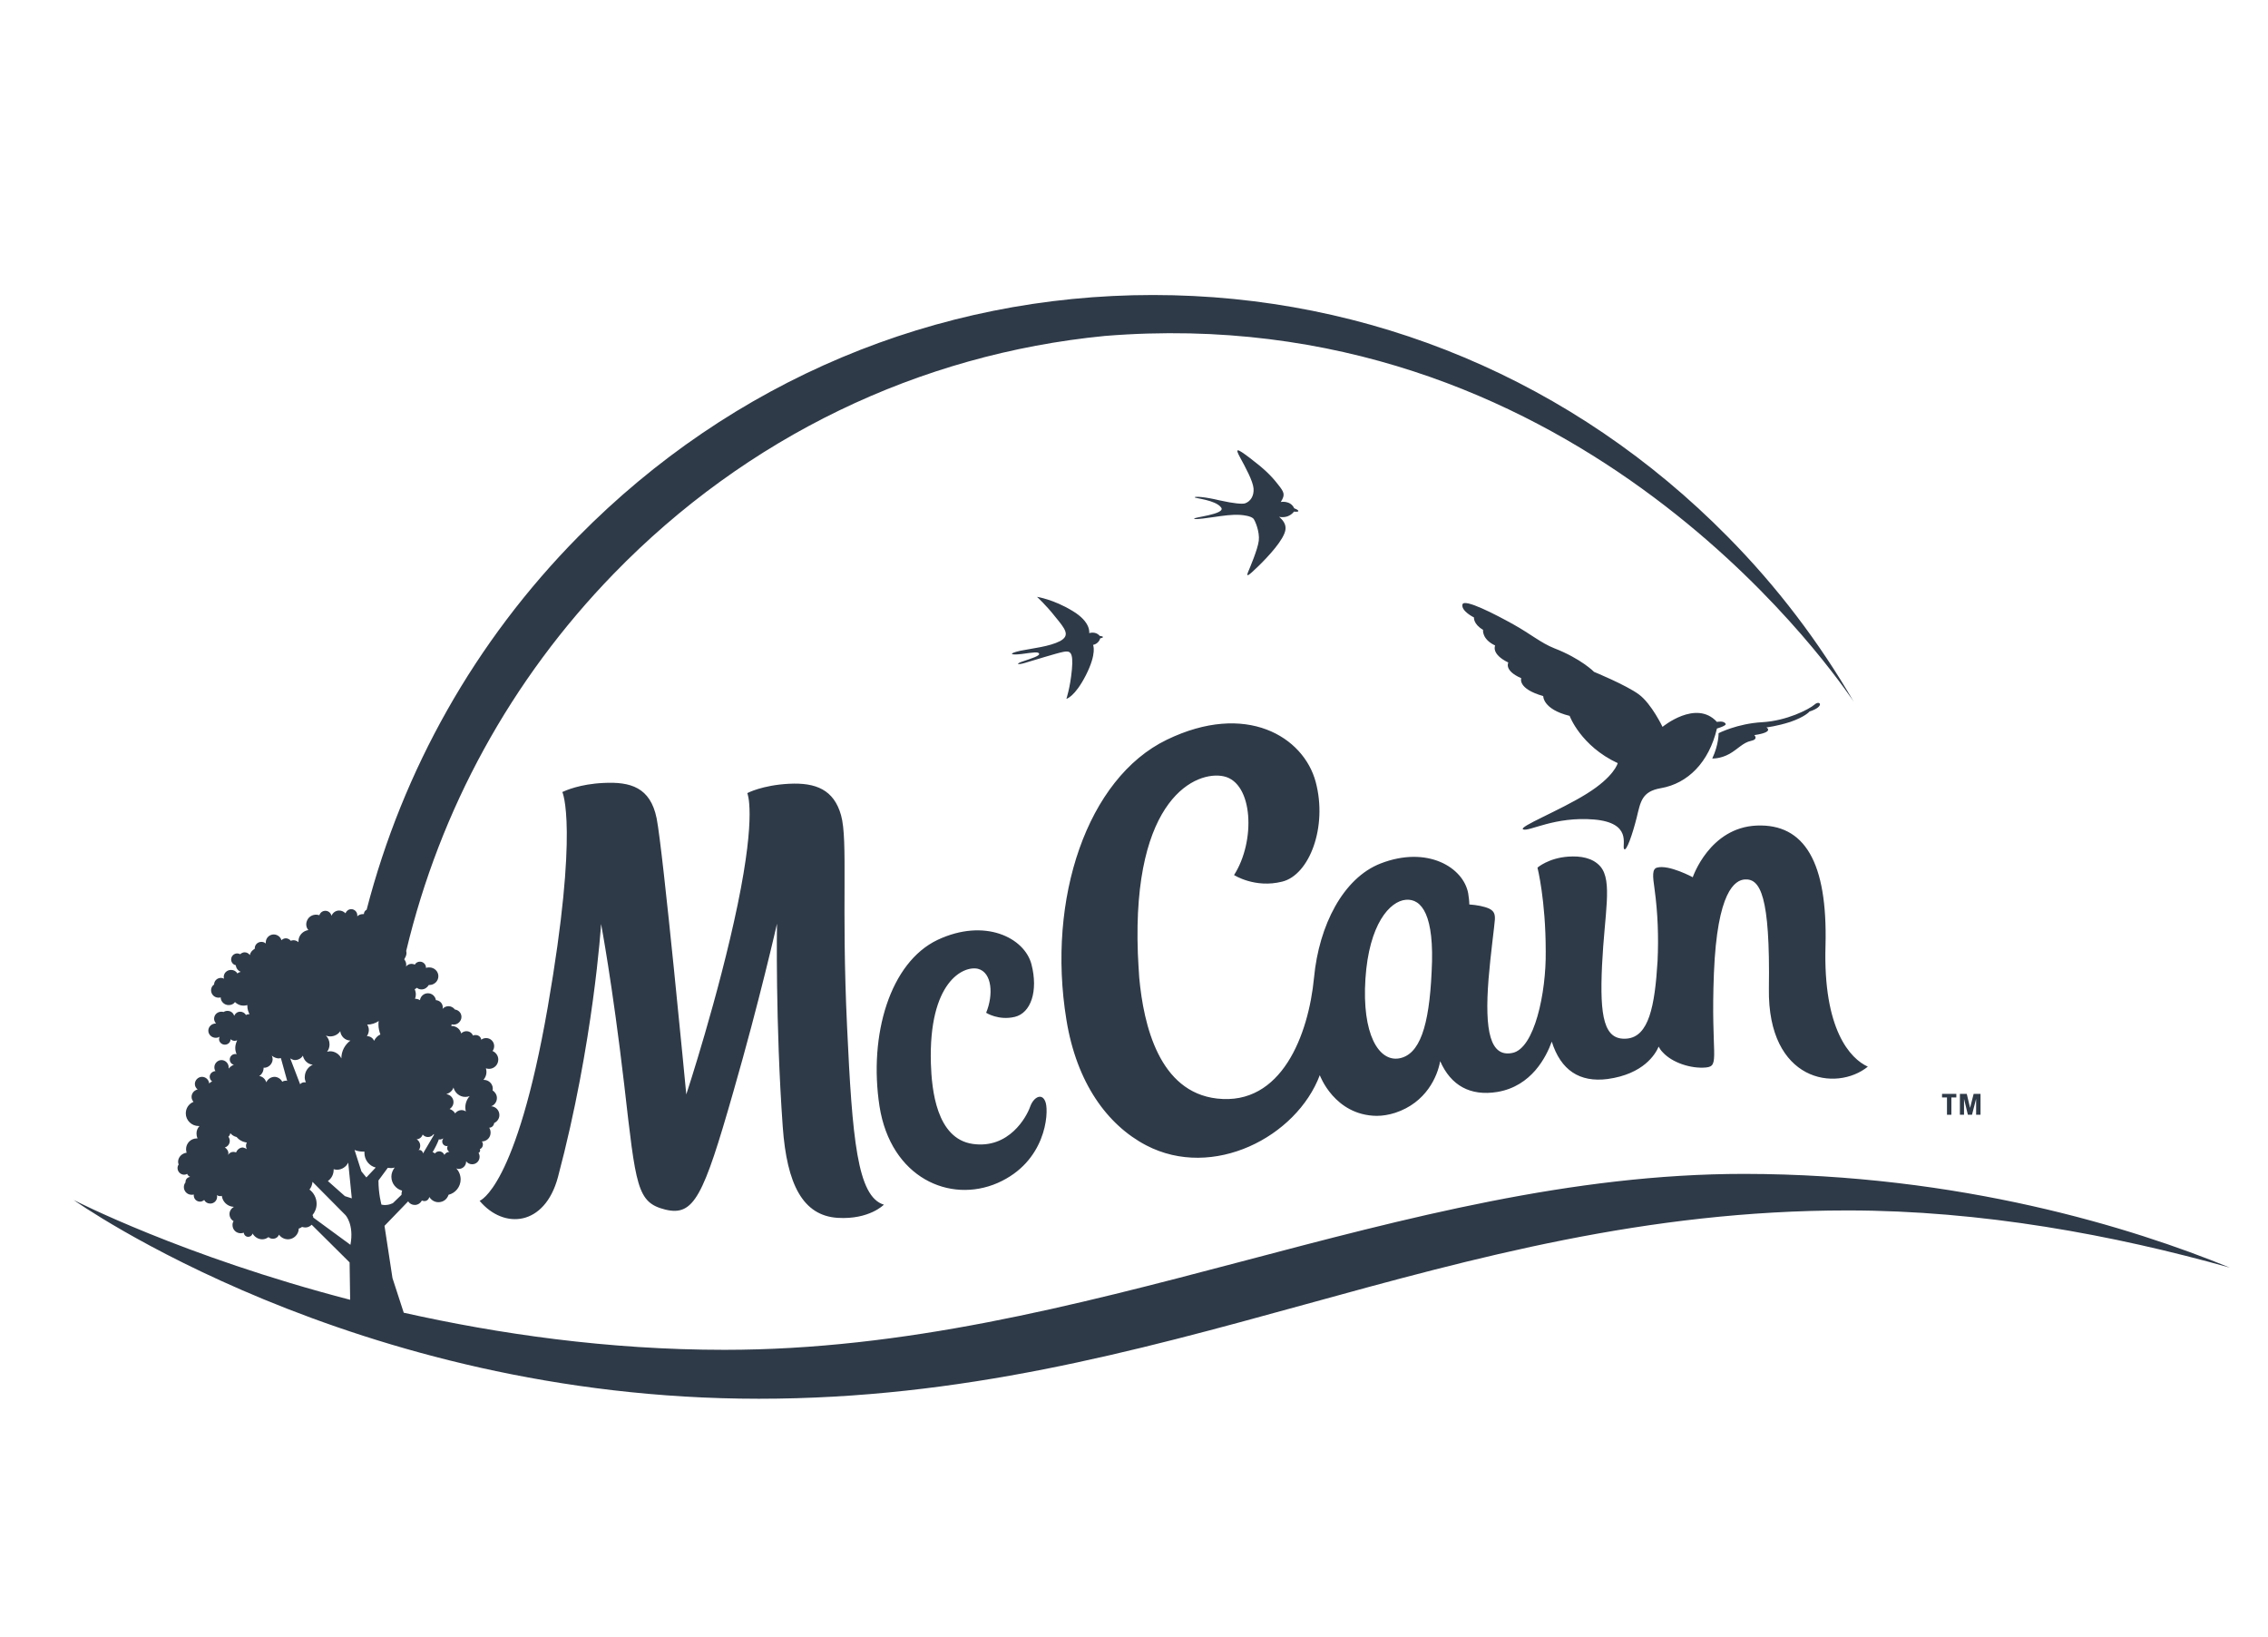 <?xml version="1.0" encoding="utf-8"?>
<!-- Generator: Adobe Illustrator 27.7.0, SVG Export Plug-In . SVG Version: 6.00 Build 0)  -->
<svg version="1.1" id="Artwork" xmlns="http://www.w3.org/2000/svg" xmlns:xlink="http://www.w3.org/1999/xlink" x="0px" y="0px"
	 viewBox="0 0 825.2 595.3" style="enable-background:new 0 0 825.2 595.3;" xml:space="preserve">
<style type="text/css">
	.st0{fill:#2F3A48;}
</style>
<g>
	<path class="st0" d="M387,237.1c-2.3,0.4-11.5,3.3-14.3,4.1c-2.8,0.8-3.2,0.2-0.3-0.7c2.9-1,5.9-1.9,5.7-2.7
		c-0.3-0.8-2-0.5-6.4,0.1c-4.3,0.5-4.9-0.2-0.4-1.2c4.5-0.9,10.5-1.5,14.4-3.5c3.8-2.1,1.9-4.4-1.8-8.9c-3.3-4.2-6.6-7.2-6.6-7.2
		s6,0.9,12.9,5.1c6.9,4.1,6.1,8.1,6.1,8.1s2.4-0.8,3.8,1c0,0,1.1,0.1,1.2,0.4c0.1,0.3-1,0.5-1,0.5s-0.4,1.9-2.6,2.4
		c0,0,1.5,2.9-2.6,11c-4.1,8-7.1,8.6-7.1,8.6s1.4-4.1,2-10.6C390.6,237,389.3,236.7,387,237.1z M624.7,262.6
		c-7.6-8.3-19.8,1.8-19.8,1.8s-4-8.4-8.6-11.8c-4.6-3.4-16.3-8.2-16.3-8.2s-4.7-4.8-14.5-8.6c-4.8-1.9-8.6-5.2-14.9-8.7
		c-6.3-3.5-18-9.6-18.5-7.2c-0.5,2.4,4.2,4.7,4.2,4.7s-0.3,2.4,3.3,4.5c0,0-0.5,3.4,4.4,5.7c0,0-1.6,3.1,4.8,6.2
		c0,0-1.7,2.9,4.7,5.7c0,0-1.5,3.8,8,6.5c0,0-0.2,4.8,9.6,7.2c0,0,4,10.9,17.5,17.2c0,0-1.2,4.9-11.4,11.2c-9.8,6.1-24.9,12-23,12.9
		c2.1,0.9,11.5-4.8,25.8-3.6c13.9,1.2,10.1,9.3,10.9,10.7c0.8,1.3,3.1-5.4,4.6-11.4c1.4-5.7,1.8-9.5,8.8-10.7
		c9.8-1.7,17.5-9.4,20.4-21.7c3.4-1,3.2-1.6,3.2-1.6C627.4,262,624.7,262.6,624.7,262.6z M434.5,188.7c0.8,0.4,5.2-0.4,7-0.6
		c3.5-0.5,6.6-1,9.8-0.8c1.3,0.1,3.7,0.4,4.7,1.3c0.6,0.6,2.4,4.8,2,8.1c-0.4,3.2-3.2,9.7-3.9,11.4c-0.7,1.8-0.2,1.7,3.7-2.1
		c3.9-3.8,9.4-9.8,9.9-13.3c0.3-2-0.9-3.5-2.3-4.7c3.7,0.7,5.4-1.9,5.4-1.9s1.6,0.2,1.6-0.2c0-0.5-1.5-1-1.5-1
		c-1.4-3-4.9-2.3-4.9-2.3c1.7-2.7,1.3-3.5-1.1-6.5c-2.4-3.1-5-5.6-10-9.4c-5-3.8-5.6-3.8-3.7-0.3c1.9,3.5,4.7,8.6,4.9,11.3
		c0.2,2.7-1.1,4.7-3.1,5.4c-1,0.3-3.9,0.1-9.3-1.1c-5.4-1.3-9-1.5-9-1.1c0,0.4,7.5,0.9,9.6,3.7C446.2,187.1,433.6,188.2,434.5,188.7
		z M658.4,258.8c5.7-1.8,3.8-4.3,1.8-2.5c-2.1,1.8-10.2,5.9-19,6.4c-9.1,0.5-15.9,4-15.9,4s0.1,4.1-2.3,9.2c0,0,2.9,0.2,6.3-1.7
		c3-1.7,4.9-4.1,7.8-4.7c2.8-0.6,1.2-2.1,1.2-2.1c7.5-1.1,4.4-2.8,4.4-2.8s3.7-0.4,8.7-2C656.9,260.7,658.4,258.8,658.4,258.8z
		 M811.3,461.1c-42.3-11.9-90.3-20.8-139.1-20.8c-146.6,0-248.2,68.5-396.1,68.5S26.8,436.5,26.8,436.5s39.7,20.5,100.6,36.3
		l-0.2-13.6l-13.8-13.7c-0.6,0.6-1.4,1-2.3,1c-0.4,0-0.8-0.1-1.2-0.2c-0.4,0.3-0.8,0.5-1.2,0.6c0,2.1-1.8,3.9-3.9,3.9
		c-1.4,0-2.6-0.7-3.3-1.7c-0.3,0.9-1.2,1.5-2.2,1.5c-0.6,0-1.2-0.2-1.6-0.6c-0.7,0.5-1.4,0.8-2.3,0.8c-1.5,0-2.8-0.9-3.5-2.1
		c-0.2,0.7-0.8,1.2-1.6,1.2c-0.8,0-1.5-0.6-1.6-1.5c-0.4,0.1-0.7,0.2-1.1,0.2c-1.7,0-3-1.3-3-3c0-0.5,0.1-1,0.4-1.4
		c-0.9-0.5-1.5-1.5-1.5-2.6c0-1.1,0.7-2.1,1.6-2.6c-2.3-0.1-4.1-1.8-4.4-4c-0.2,0-0.3,0.1-0.5,0.1c-0.5,0-0.9-0.1-1.3-0.4
		c0.1,0.2,0.1,0.4,0.1,0.6c0,1.4-1.1,2.5-2.5,2.5c-1,0-1.8-0.5-2.2-1.3c-0.4,0.3-0.9,0.6-1.5,0.6c-1.3,0-2.3-1-2.3-2.3
		c0-0.1,0-0.2,0-0.3c-0.3,0.1-0.5,0.1-0.8,0.1c-1.5,0-2.8-1.2-2.8-2.8c0-0.6,0.2-1.2,0.6-1.7c0-0.1,0-0.1,0-0.2
		c0-0.9,0.7-1.7,1.7-1.8c-0.5-0.2-0.9-0.6-1.1-1.1c-0.3,0.2-0.7,0.3-1.1,0.3c-1.3,0-2.4-1.1-2.4-2.4c0-0.5,0.1-0.9,0.4-1.3
		c-0.1-0.3-0.2-0.7-0.2-1c0-1.7,1.4-3.1,3.1-3.3c-0.1-0.4-0.2-0.8-0.2-1.3c0-2.1,1.7-3.9,3.9-3.9c0.1,0,0.2,0,0.3,0
		c-0.3-0.6-0.4-1.2-0.4-1.8c0-1.1,0.4-2,1.1-2.7c-0.1,0-0.2,0-0.3,0c-2.6,0-4.7-2.1-4.7-4.6c0-1.9,1.1-3.5,2.8-4.2
		c-0.4-0.5-0.7-1.1-0.7-1.8c0-1.3,0.9-2.4,2.2-2.7c-0.6-0.5-1-1.2-1-2c0-1.4,1.2-2.6,2.6-2.6c1.4,0,2.5,1.1,2.6,2.4
		c0.3-0.3,0.7-0.6,1.1-0.7c-0.5-0.4-0.9-1-0.9-1.7c0-1.1,0.9-2,2.1-2.1c-0.3-0.4-0.4-0.9-0.4-1.4c0-1.4,1.2-2.6,2.6-2.6
		c1.4,0,2.6,1.2,2.6,2.6c0,0.2,0,0.3,0,0.5c0.5-0.6,1.1-1.1,1.9-1.4c-0.9-0.2-1.5-1-1.5-1.9c0-1.1,0.9-2,2-2c0.2,0,0.3,0,0.5,0.1
		c-0.3-0.7-0.5-1.5-0.5-2.3c0-1,0.3-1.9,0.7-2.8c-0.3,0.1-0.5,0.2-0.9,0.2c-0.6,0-1.1-0.2-1.5-0.6c0,1.1-0.9,2-2.1,2
		c-1.1,0-2.1-0.9-2.1-2c0-0.3,0.1-0.6,0.2-0.9c-0.4,0.3-0.9,0.4-1.4,0.4c-1.5,0-2.7-1.2-2.7-2.6s1.2-2.6,2.7-2.6c0,0,0,0,0.1,0
		c-0.4-0.5-0.7-1.1-0.7-1.7c0-1.5,1.2-2.6,2.7-2.6c0.3,0,0.6,0.1,0.8,0.1c0.4-0.3,0.9-0.4,1.4-0.4c1.1,0,2.1,0.7,2.4,1.8
		c0.4-0.9,1.2-1.5,2.2-1.5c0.9,0,1.7,0.5,2.1,1.2c0.3-0.2,0.7-0.3,1.1-0.3c0.1,0,0.1,0,0.2,0c-0.5-0.9-0.8-1.9-0.8-3
		c0-0.1,0-0.2,0-0.3c-0.4,0.1-0.9,0.2-1.4,0.2c-1.2,0-2.3-0.5-3.1-1.3c-0.5,0.7-1.3,1.1-2.3,1.1c-1.6,0-2.9-1.3-2.9-2.8
		c-0.3,0.1-0.5,0.1-0.8,0.1c-1.5,0-2.7-1.2-2.7-2.7c0-0.9,0.4-1.6,1.1-2.1c0-1.3,1.1-2.4,2.5-2.4c0.4,0,0.8,0.1,1.1,0.3
		c0-0.2-0.1-0.4-0.1-0.6c0-1.5,1.2-2.6,2.7-2.6c1,0,1.8,0.5,2.3,1.3c0.3-0.3,0.7-0.5,1.2-0.6c-1-0.4-1.7-1.3-1.8-2.4
		c-1-0.2-1.7-1.1-1.7-2.1c0-1.2,1-2.2,2.2-2.2c0.4,0,0.8,0.1,1.1,0.3c0.4-0.4,1-0.7,1.6-0.7c0.8,0,1.5,0.4,1.9,1
		c0.2-1,0.9-1.8,1.8-2.3c0-0.1,0-0.1,0-0.2c0-1.3,1.1-2.3,2.4-2.3c0.6,0,1.2,0.2,1.6,0.6c0-0.1,0-0.3,0-0.4c0-1.6,1.3-2.9,2.9-2.9
		c1.3,0,2.5,0.9,2.8,2.1c0.4-0.4,1-0.7,1.6-0.7c0.7,0,1.4,0.4,1.8,0.9c0.3-0.1,0.6-0.2,1-0.2c0.7,0,1.3,0.3,1.8,0.7
		c0-0.1,0-0.3,0-0.4c0-2,1.6-3.7,3.6-4c-0.8-0.9-1-2.2-0.5-3.4c0.7-1.8,2.7-2.6,4.5-2c0.3-0.9,1.1-1.6,2.2-1.6c1.1,0,2,0.8,2.2,1.8
		c0.5-1.1,1.5-1.9,2.8-1.9c0.9,0,1.7,0.4,2.3,1c0.3-0.8,1.1-1.5,2.1-1.5c1.2,0,2.2,1,2.2,2.2c0,0.1,0,0.2,0,0.4
		c0.5-0.5,1.2-0.8,2-0.8c0.2,0,0.3,0,0.4,0c0-0.7,0.4-1.3,1-1.6c13.2-50.9,39.4-97.6,77-135.7c55.9-56.7,130.1-87.9,209.1-87.9
		c79,0,153.2,31.2,209.1,87.9c18,18.2,33.3,38.4,45.9,60.1c-0.3-0.4-0.5-0.8-0.8-1.2C664,240.2,570.8,108.5,402,122.2
		c-67.7,6.6-130.4,36.8-178.7,86.5c-37.5,38.6-63.2,85.8-75.5,137.2c0,0.2,0.1,0.4,0.1,0.7c0,0.8-0.3,1.5-0.7,2.1
		c0,0.1-0.1,0.2-0.1,0.3c0.4,0.5,0.7,1.1,0.7,1.9c0,0.2,0,0.5-0.1,0.7c0.5-0.6,1.2-1,2-1c0.4,0,0.9,0.1,1.2,0.3
		c0.4-0.7,1.1-1.1,1.9-1.1c1.2,0,2.2,1,2.2,2.2c0,0,0,0.1,0,0.1c0.4-0.2,0.8-0.2,1.2-0.2c1.8,0,3.3,1.4,3.3,3.2s-1.5,3.2-3.3,3.2
		c-0.1,0-0.1,0-0.2,0c-0.5,0.9-1.5,1.6-2.6,1.6c-0.7,0-1.3-0.2-1.7-0.6c-0.2,0.2-0.5,0.4-0.8,0.5c0.2,0.6,0.4,1.2,0.4,1.9
		c0,0.6-0.1,1.1-0.3,1.6c0.7,0,1.3,0.2,1.8,0.5c0.2-1.4,1.4-2.5,2.9-2.5c1.5,0,2.7,1.1,2.9,2.5c1.4,0.1,2.5,1.2,2.5,2.6
		c0,0.2,0,0.4-0.1,0.6c0.5-0.6,1.3-1,2.2-1c0.9,0,1.8,0.5,2.3,1.2c1.4,0.2,2.4,1.3,2.4,2.7c0,1.5-1.3,2.8-2.8,2.8
		c-0.3,0-0.5,0-0.8-0.1c0,0.2,0,0.4-0.1,0.6c0,0,0.1,0,0.1,0c1.7,0,3.1,1.1,3.5,2.7c0.5-0.5,1.2-0.8,1.9-0.8c1.1,0,2,0.6,2.4,1.6
		c0.3-0.2,0.6-0.2,1-0.2c1,0,1.9,0.7,2,1.7c0.5-0.4,1.1-0.6,1.8-0.6c1.6,0,2.9,1.3,2.9,2.9c0,0.7-0.2,1.3-0.6,1.8
		c1.2,0.5,2.1,1.7,2.1,3.1c0,1.9-1.5,3.4-3.4,3.4c-0.4,0-0.7-0.1-1.1-0.2c0.1,0.4,0.2,0.9,0.2,1.3c0,1.1-0.4,2.1-1.1,2.9
		c0,0,0,0,0.1,0c1.8,0,3.3,1.4,3.3,3.2c0,0.2,0,0.4-0.1,0.6c0.9,0.6,1.6,1.6,1.6,2.8c0,1.4-0.9,2.6-2.1,3c1.7,0.1,3,1.5,3,3.2
		c0,1.3-0.8,2.4-1.9,2.9c-0.1,0.9-0.8,1.7-1.8,1.7c0,0,0,0,0,0c0.3,0.5,0.5,1.1,0.5,1.8c0,1.8-1.4,3.2-3.2,3.2
		c0.3,0.3,0.4,0.7,0.4,1.2c0,0.7-0.5,1.4-1.1,1.6c0,0.1,0.1,0.2,0.1,0.4c0,0.4-0.2,0.8-0.6,1c0.3,0.4,0.4,0.9,0.4,1.4
		c0,1.5-1.2,2.7-2.7,2.7c-0.9,0-1.7-0.4-2.2-1.1c0,0,0,0.1,0,0.1c0,1.5-1.2,2.7-2.7,2.7c-0.3,0-0.6-0.1-0.9-0.2c1,1,1.6,2.5,1.6,4
		c0,2.7-1.9,5-4.4,5.6c-0.5,1.6-1.9,2.7-3.7,2.7c-1.4,0-2.6-0.8-3.3-1.9c-0.2,0.9-0.9,1.5-1.8,1.5c-0.3,0-0.6-0.1-0.9-0.2
		c-0.5,0.9-1.4,1.6-2.6,1.6c-1,0-1.9-0.5-2.4-1.3c0,0,0,0,0,0l-8.6,8.9l2.9,19l4.1,12.6c34.4,7.7,74.2,13.5,116.7,13.5
		c131,0,245.7-64,371-64C713.4,427.1,775.9,446.6,811.3,461.1z M162.4,398c1.5,0.2,2.6,1.4,2.6,2.9c0,1.1-0.6,2-1.4,2.5
		c0.9,0.3,1.6,0.9,2,1.6c0.5-0.7,1.4-1.2,2.3-1.2c0.6,0,1.2,0.2,1.6,0.5c-0.1-0.5-0.2-0.9-0.2-1.4c0-1.6,0.6-3.1,1.6-4.2
		c-0.5,0.2-1,0.3-1.6,0.3c-2.1,0-3.8-1.5-4.3-3.4C164.6,396.8,163.6,397.6,162.4,398z M157.4,419.1c0.3,0.1,0.6,0.2,0.8,0.5
		c0.4-0.5,1-0.8,1.6-0.8c0.9,0,1.6,0.6,1.9,1.3c0.3-0.6,1-1.1,1.8-1.1c0,0,0,0,0,0c-0.5-0.3-0.8-0.8-0.8-1.4c0-0.3,0.1-0.6,0.2-0.8
		c-0.1,0-0.2,0.1-0.3,0.1c-0.9,0-1.7-0.7-1.7-1.7c0-0.4,0.2-0.8,0.4-1.1c-0.4,0.2-0.8,0.4-1.3,0.4c-0.1,0-0.2,0-0.3-0.1
		C159.2,415.8,158.3,417.6,157.4,419.1z M151.6,414.4c0.8,0.5,1.3,1.4,1.3,2.3c0,0.7-0.2,1.3-0.6,1.7c0.1,0,0.2-0.1,0.3-0.1
		c0.7,0,1.3,0.6,1.3,1.3c0,0,0,0,0,0l4-6.8c0-0.1-0.1-0.2-0.1-0.3c-0.5,0.7-1.2,1.1-2.1,1.1c-0.8,0-1.5-0.4-1.9-0.9
		C153.4,413.8,152.5,414.4,151.6,414.4z M89.8,418c-0.2-0.4-0.3-0.8-0.3-1.2c0-0.4,0.1-0.8,0.3-1.2c-1.5-0.2-2.8-0.9-3.7-2
		c-0.9-0.2-1.7-0.7-2.3-1.4c-0.1,0.5-0.3,0.9-0.7,1.3c0.3,0.4,0.5,0.9,0.5,1.5c0,1.2-0.8,2.1-1.8,2.4c0.7,0.4,1.3,1.2,1.3,2.1
		c0,0.2-0.1,0.4-0.1,0.6c0.4-0.6,1-1.1,1.9-1.1c0.4,0,0.7,0.1,1,0.2c0.4-1,1.3-1.8,2.5-1.8C88.8,417.5,89.4,417.7,89.8,418z
		 M104.5,393.2l-2.3-8.3c-0.3,0-0.6,0.1-0.9,0.1c-0.9-0.1-1.7-0.4-2.4-1c0.2,0.4,0.3,0.9,0.3,1.4c-0.1,1.7-1.6,3.1-3.3,3
		c0,0.1,0,0.3,0,0.4c-0.1,1.1-0.7,2.1-1.6,2.6c1.3,0.2,2.2,1.1,2.6,2.3c0.5-1.2,1.7-2,3.1-2c1.2,0.1,2.2,0.8,2.7,1.8
		c0.4-0.3,0.9-0.4,1.4-0.4C104.3,393.1,104.4,393.1,104.5,393.2z M118.6,376.7c0.8,0.8,1.3,1.9,1.3,3.2c0,1-0.3,1.9-0.9,2.7
		c0.4-0.1,0.7-0.2,1.1-0.2c1.8,0,3.4,1.1,4.1,2.6c0,0,0,0,0,0c0-2.7,1.3-5,3.3-6.5c-1.9,0-3.5-1.5-3.7-3.4c-0.8,1.2-2.2,1.9-3.7,1.9
		C119.6,377,119.1,376.9,118.6,376.7z M110.9,391.5c0.1-1.9,1.3-3.5,2.9-4.2c-1.8-0.2-3.2-1.5-3.6-3.3c-0.6,1-1.7,1.6-2.9,1.6
		c-0.6,0-1.2-0.3-1.7-0.6l3.6,9.4c0.4-0.5,1.1-0.8,1.8-0.7c0.1,0,0.2,0,0.3,0C111,393,110.8,392.3,110.9,391.5z M125.7,442l-12-12.1
		c-0.1,1.1-0.5,2.1-1.1,2.8c1.6,1.2,2.6,3.1,2.6,5.2c0,1.6-0.6,3-1.5,4.1c0.2,0.3,0.3,0.6,0.3,0.9l13.5,9.9
		C128.9,445.4,125.7,442,125.7,442z M128,435.9l-1.3-13c-0.7,1.5-2.3,2.6-4.1,2.6c-0.4,0-0.8-0.1-1.2-0.2c0,0.1,0,0.1,0,0.2
		c0,1.7-0.8,3.2-2.1,4.1l6.2,5.5L128,435.9z M136.7,424.7c-2.4-0.6-4.1-2.8-4.1-5.3c0-0.2,0-0.3,0-0.5c-0.2,0-0.3,0-0.5,0
		c-1.1,0-2.2-0.2-3.1-0.6l2.5,7.8l1.8,2.2L136.7,424.7z M138.4,376.3c-0.4-1.1-0.7-2.3-0.7-3.6c0-0.4,0-0.9,0.1-1.3
		c-1.2,0.8-2.6,1.3-4.2,1.3c0.4,0.6,0.6,1.3,0.6,2c0,0.8-0.3,1.6-0.7,2.2c1.2,0,2.2,0.7,2.6,1.7
		C136.6,377.6,137.4,376.7,138.4,376.3z M143,437.6l3.1-3c0-0.1,0-0.2,0-0.4c0-0.4,0.1-0.8,0.2-1.1c-2.2-0.6-3.9-2.6-3.9-5.1
		c0-1.2,0.5-2.4,1.2-3.3c-0.4,0.1-0.8,0.2-1.3,0.2c-0.4,0-0.8-0.1-1.2-0.1l-3.4,4.6c0,5,1.1,8.8,1.1,8.8
		C141.2,438.7,143,437.6,143,437.6z M679.6,388c-11.5,9.3-36.5,5.5-36-28.4c0.5-33.9-3.2-40-8.7-39.7c-3.6,0.2-10.1,4.2-11.3,34.1
		c-1.2,29.9,2.4,33.8-2.9,34.3c-5.4,0.5-12.2-1.7-15.7-5.5c-0.6-0.6-1.1-1.3-1.5-2.1c-1.2,2.8-5.5,10-18.6,11.8
		c-10.2,1.3-17-3.2-20.3-13.6c-2,5.5-7.3,16.2-19.8,18.3c-9.8,1.6-16.9-2.3-20.8-11.2c-1,5.6-5.1,15.1-16.4,18.8
		c-2.2,0.7-4.5,1.1-6.7,1.1v0c-15.4-0.2-20.7-14.8-20.7-14.8c-8.5,22.5-38.9,38.2-63.2,25.5c-14.1-7.4-25.3-22.7-29-45.7
		c-7.2-44,7.6-87.8,36.5-101.8c28.9-14,49.8-1.1,54.2,15.3c4.4,16.4-2.3,33.9-12.2,36.3c-9.9,2.5-17.5-2.4-17.5-2.4
		c7.9-12.3,7-33.5-3.7-35.9c-9.8-2.2-33.4,7.5-31.3,64.4c0.1,2.6,0.3,5.6,0.5,8.8c1.6,17.4,7.3,41.6,28.3,44
		c23.5,2.7,33.3-23.2,35.3-44c1.8-19,10.6-36.2,24.2-41.5c17-6.6,30.2,1.4,31.9,10.9c0.2,1.4,0.4,2.7,0.4,4c2.8,0.2,5.4,0.7,7.2,1.5
		c1.8,0.9,2.2,2,2.1,4c-0.1,1.9-1.6,12.9-2.3,21.6c-1.5,19,0.6,28.6,8.7,26.9c8-1.6,12.3-21.9,12.1-37c0-18.6-3-30.4-3-30.4
		s4-3.5,11.2-4c4.5-0.3,8.9,0.4,11.7,3.6c4.5,5.3,1.5,17,0.6,35.8c-0.9,19,0.7,27.5,9,26.8c8-0.7,10.2-11.7,11.2-28.3
		c0.4-8.6,0.1-17.4-1.1-26.1h0c-0.7-4.8-0.9-7.3,0.9-7.8c4.3-1.2,13,3.5,13,3.5s6.1-18.1,23.3-18.8c17.3-0.7,25.8,13.2,25,43.7
		C663.3,374.5,673.2,385.1,679.6,388z M511.5,327.3c-5.8,0.5-13.4,8.8-14.7,28.8c-1.3,20,4.8,30.1,12.2,28.9
		c7.5-1.3,11-11.5,11.9-31.7C522,332.9,517.3,326.8,511.5,327.3z M562.3,346L562.3,346L562.3,346C562.3,346,562.3,346,562.3,346z
		 M284.8,409.9c1.5,20.9,7.3,32.3,20,33.1c11.5,0.7,16.8-4.8,16.8-4.8c-9.7-2.9-11.5-24-13.4-64.8c-2.1-44.6,0.4-67.7-2.2-76.9
		c-2.6-9.2-9.1-11.9-18.9-11.4c-9.8,0.5-15.2,3.4-15.2,3.4s3.4,7.2-3.5,40.5c-6.9,33.3-18.7,69.1-18.7,69.1s-8.5-89.2-10.8-100.5
		c-2.3-11.2-9.5-13.3-19.3-12.8c-8.7,0.4-13.9,2.8-15,3.3c0,0,6.1,12.6-5.3,78.2c-11.5,66.1-24.8,70.5-24.8,70.5
		c8.8,10.5,23.7,9.3,28.5-8.6c13-48.9,15.7-92.1,15.7-92.1s4.1,21.5,8.4,58.3c4.3,37.4,4.6,43,15,45.6c10.4,2.5,13.8-4.7,24.7-42.8
		c9.6-33.3,15.9-61.2,15.9-61.2S282.1,372.1,284.8,409.9z M363,430.3c17.5-7.7,18.6-25.2,17.5-29.1c-1.1-3.9-4.4-2.3-5.7,1.4
		c-1.3,3.7-7.7,15.4-20.9,13.5c-13.2-1.9-14.9-19.8-15.2-29.2c-0.9-29.9,11.9-35.7,17.1-34.5c5.2,1.3,5.7,9.5,3,16
		c0,0,4.5,2.9,10.4,1.5c5.9-1.4,8.6-9.4,6.1-19.1s-17-17-34.2-8.9c-17.2,8.2-25.1,34.4-21.1,60.5C324.1,428.4,345.6,437.9,363,430.3
		z"/>
</g>
<path class="st0" d="M711.8,397.9v1.3h-1.8v6.3h-1.6v-6.3h-1.8v-1.3H711.8z"/>
<path class="st0" d="M713.1,405.5v-7.6h2.5l1.2,5.1h0l1.3-5.1h2.5v7.6H719v-5.8h0l-1.5,5.8H716l-1.4-5.8h0v5.8H713.1z"/>
</svg>
